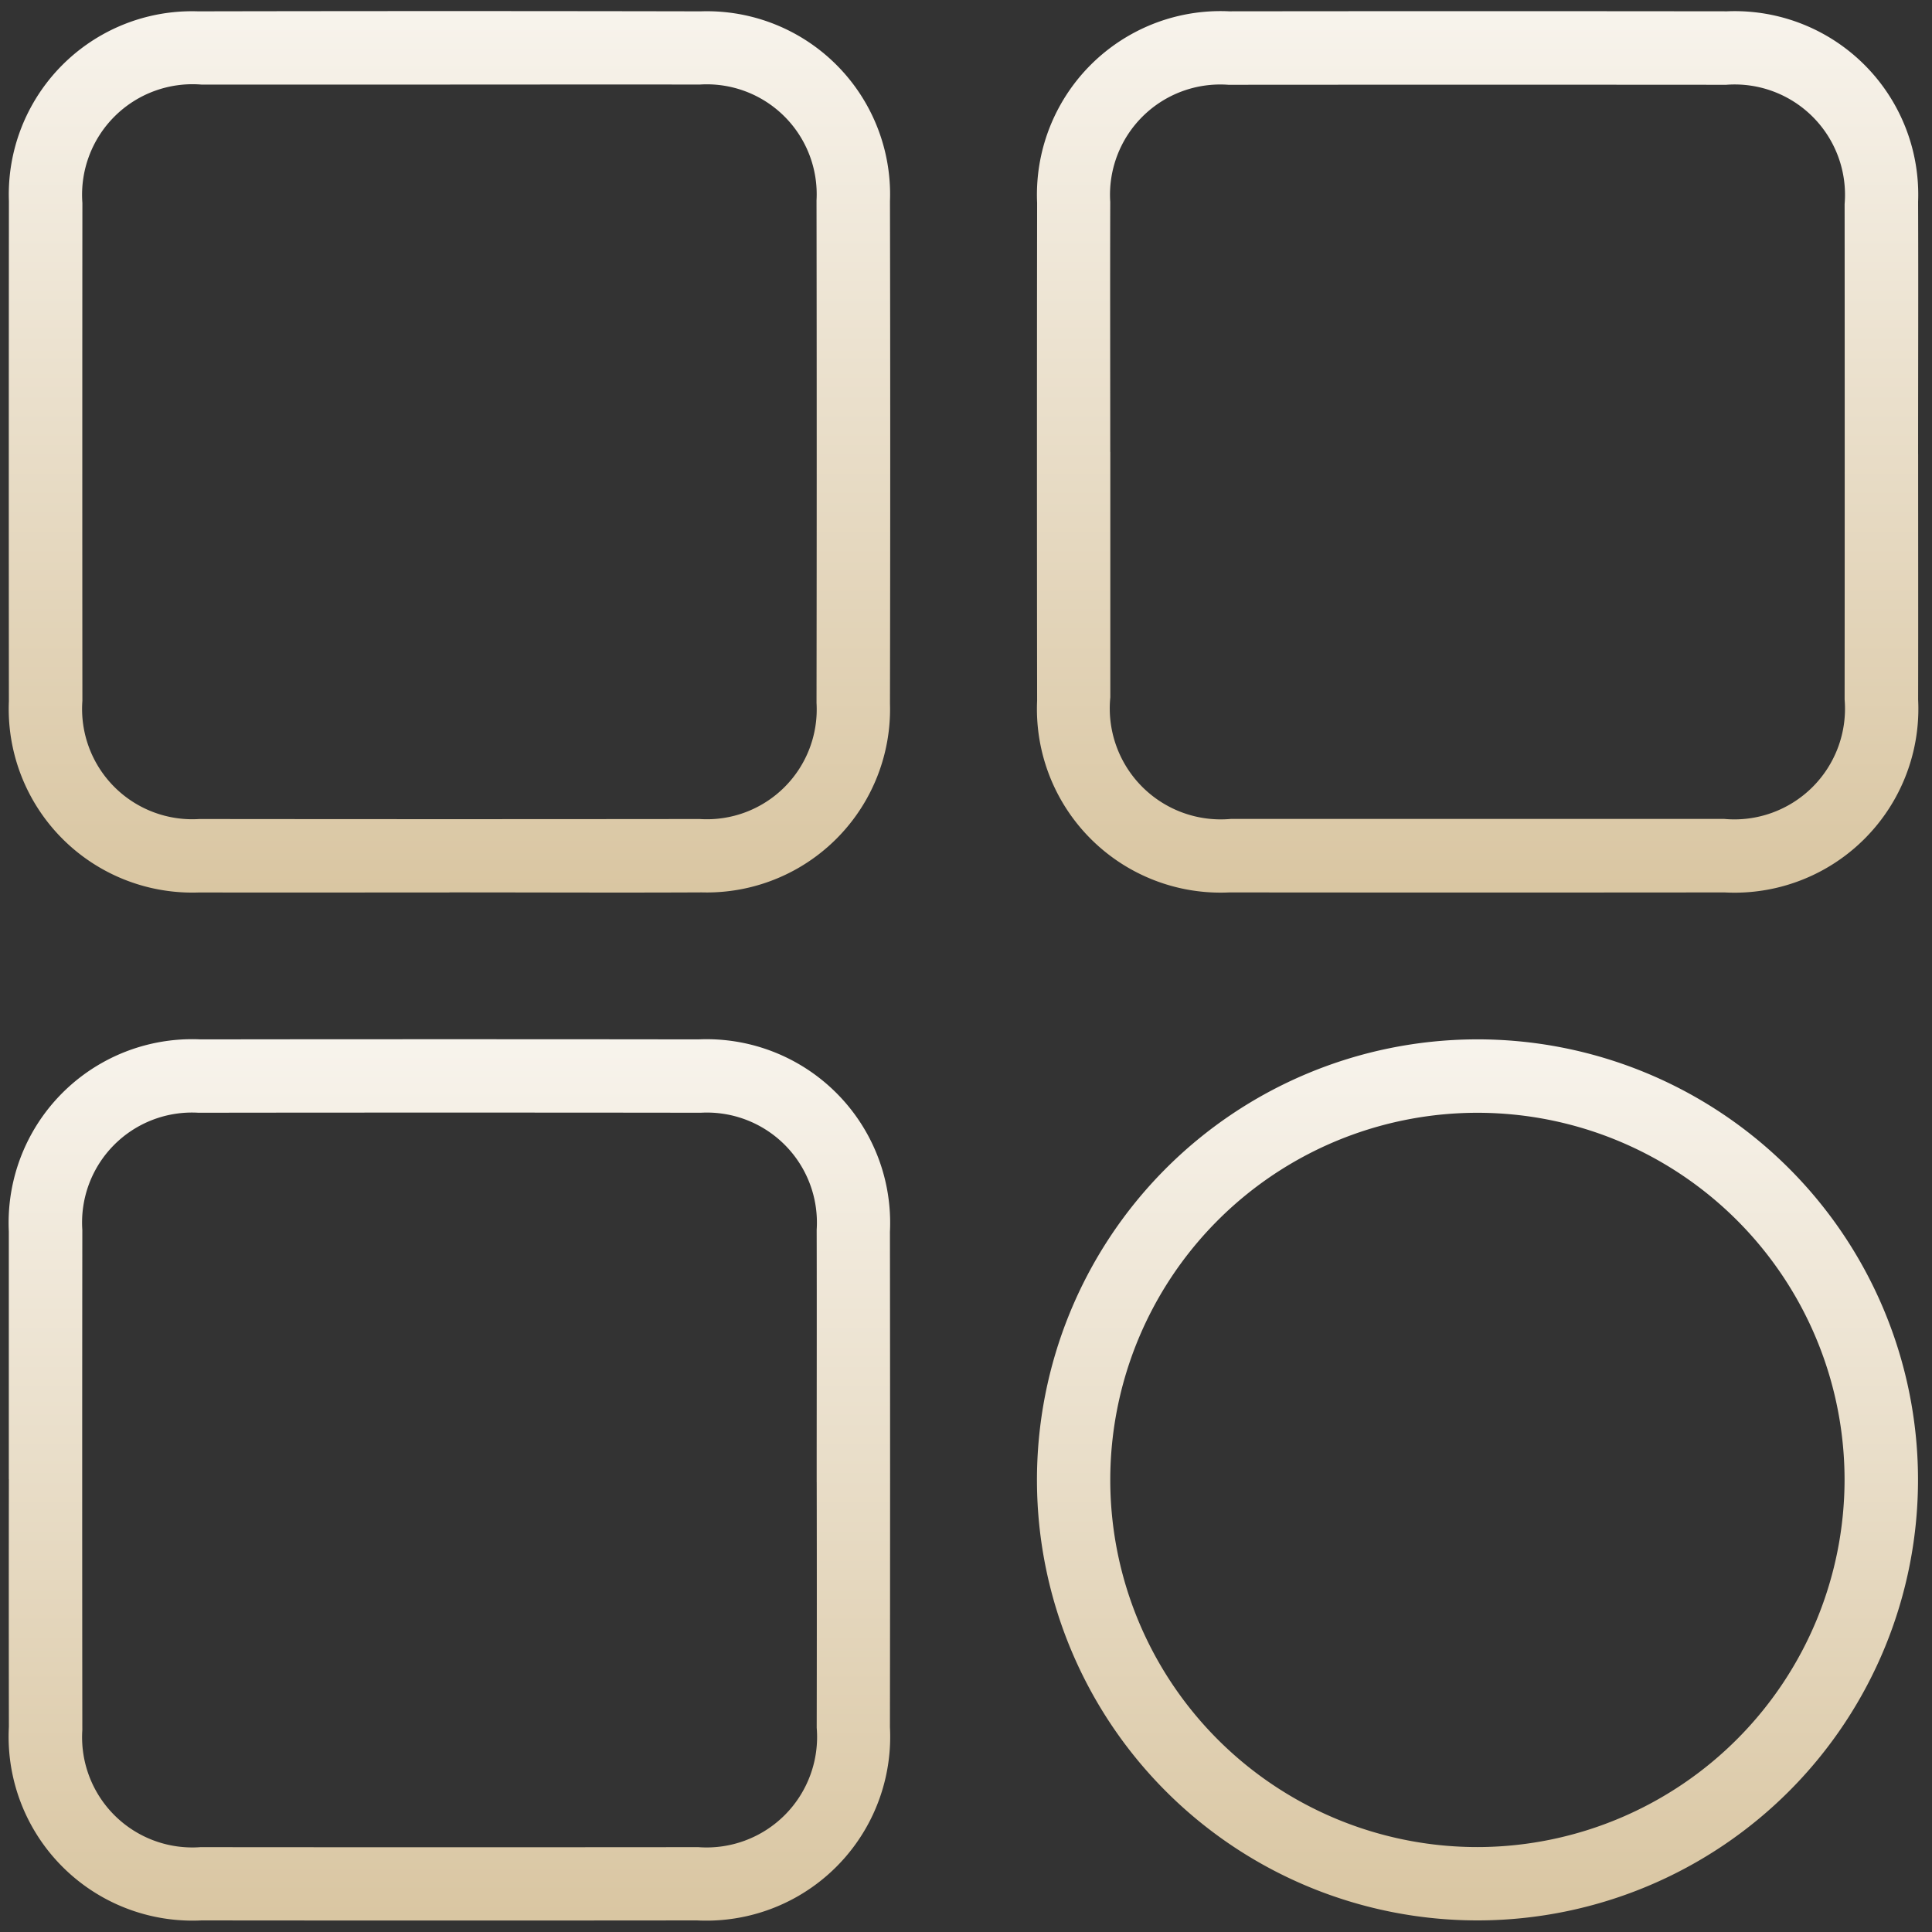 <svg xmlns="http://www.w3.org/2000/svg" width="62" height="62" viewBox="0 0 62 62"><rect x="0" y="0" width="62" height="62" fill="#333333" stroke="none"/><defs><linearGradient id="linear-gradient" x1=".5" x2=".5" y1="1.231" y2="-.246" gradientUnits="objectBoundingBox"><stop offset="0" stop-color="#d2bb90"/><stop offset="1" stop-color="#fff"/></linearGradient><clipPath id="clip-path"><path id="Rectangle_20193" fill="url(#linear-gradient)" d="M0 0h62v62H0z" data-name="Rectangle 20193" transform="translate(-.28 -.356)"/></clipPath></defs><g id="Group_11" data-name="Group 11" transform="translate(.28 .356)"><g id="Group_39166" fill="url(#linear-gradient)" clip-path="url(#clip-path)" data-name="Group 39166"><path id="Path_56639" d="M14.145 28.285c-2.675 0-5.35.007-8.025 0a5.891 5.891 0 0 1-6.114-6.132Q0 14.128.007 6.1A5.879 5.879 0 0 1 6.08.009q8.062-.016 16.124 0A5.878 5.878 0 0 1 28.281 6.1q.017 8.062 0 16.124a5.88 5.88 0 0 1-6.036 6.059c-2.7.013-5.4 0-8.1 0m0-25.923H6.194a3.545 3.545 0 0 0-3.829 3.8q-.006 7.987 0 15.975a3.538 3.538 0 0 0 3.758 3.793q8.024.009 16.049 0a3.525 3.525 0 0 0 3.752-3.728q.012-8.061 0-16.122a3.527 3.527 0 0 0-3.757-3.719c-2.675-.006-5.35 0-8.024 0" data-name="Path 56639" transform="translate(-.001 -.001)"/><path id="Path_56640" d="M195.959 14.226c0 2.626.005 5.252 0 7.878a5.9 5.9 0 0 1-6.207 6.186q-7.951.007-15.9 0a5.894 5.894 0 0 1-6.166-6.152q-.01-7.988 0-15.976a5.891 5.891 0 0 1 6.165-6.148q7.988-.009 15.977 0a5.888 5.888 0 0 1 6.13 6.113c.01 2.7 0 5.4 0 8.1m-25.923-.073v7.877a3.562 3.562 0 0 0 3.871 3.9h15.828A3.551 3.551 0 0 0 193.6 22.1q.006-7.951 0-15.9a3.541 3.541 0 0 0-3.8-3.828q-7.988-.006-15.975 0a3.538 3.538 0 0 0-3.792 3.759c-.007 2.675 0 5.35 0 8.024" data-name="Path 56640" transform="translate(-134.684 -.007)"/><path id="Path_56641" d="M.013 181.8v-7.952a5.89 5.89 0 0 1 6.155-6.162q7.988-.01 15.976 0a5.892 5.892 0 0 1 6.145 6.173q.01 7.951 0 15.9a5.9 5.9 0 0 1-6.193 6.2q-7.951.008-15.9 0a5.9 5.9 0 0 1-6.181-6.211q-.006-3.976 0-7.951m25.923.1c0-2.7.006-5.4 0-8.1a3.53 3.53 0 0 0-3.719-3.757q-8.061-.01-16.122 0a3.527 3.527 0 0 0-3.725 3.76q-.008 8.024 0 16.049a3.537 3.537 0 0 0 3.792 3.759q7.987.007 15.975 0a3.546 3.546 0 0 0 3.8-3.83q.007-3.939 0-7.877" data-name="Path 56641" transform="translate(-.01 -134.687)"/><path id="Path_56642" d="M181.9 195.976a14.137 14.137 0 1 1 14.079-14.2 14.143 14.143 0 0 1-14.079 14.2m11.722-14.139a11.782 11.782 0 1 0-11.67 11.785 11.8 11.8 0 0 0 11.67-11.785" data-name="Path 56642" transform="translate(-134.708 -134.704)"/></g></g></svg>